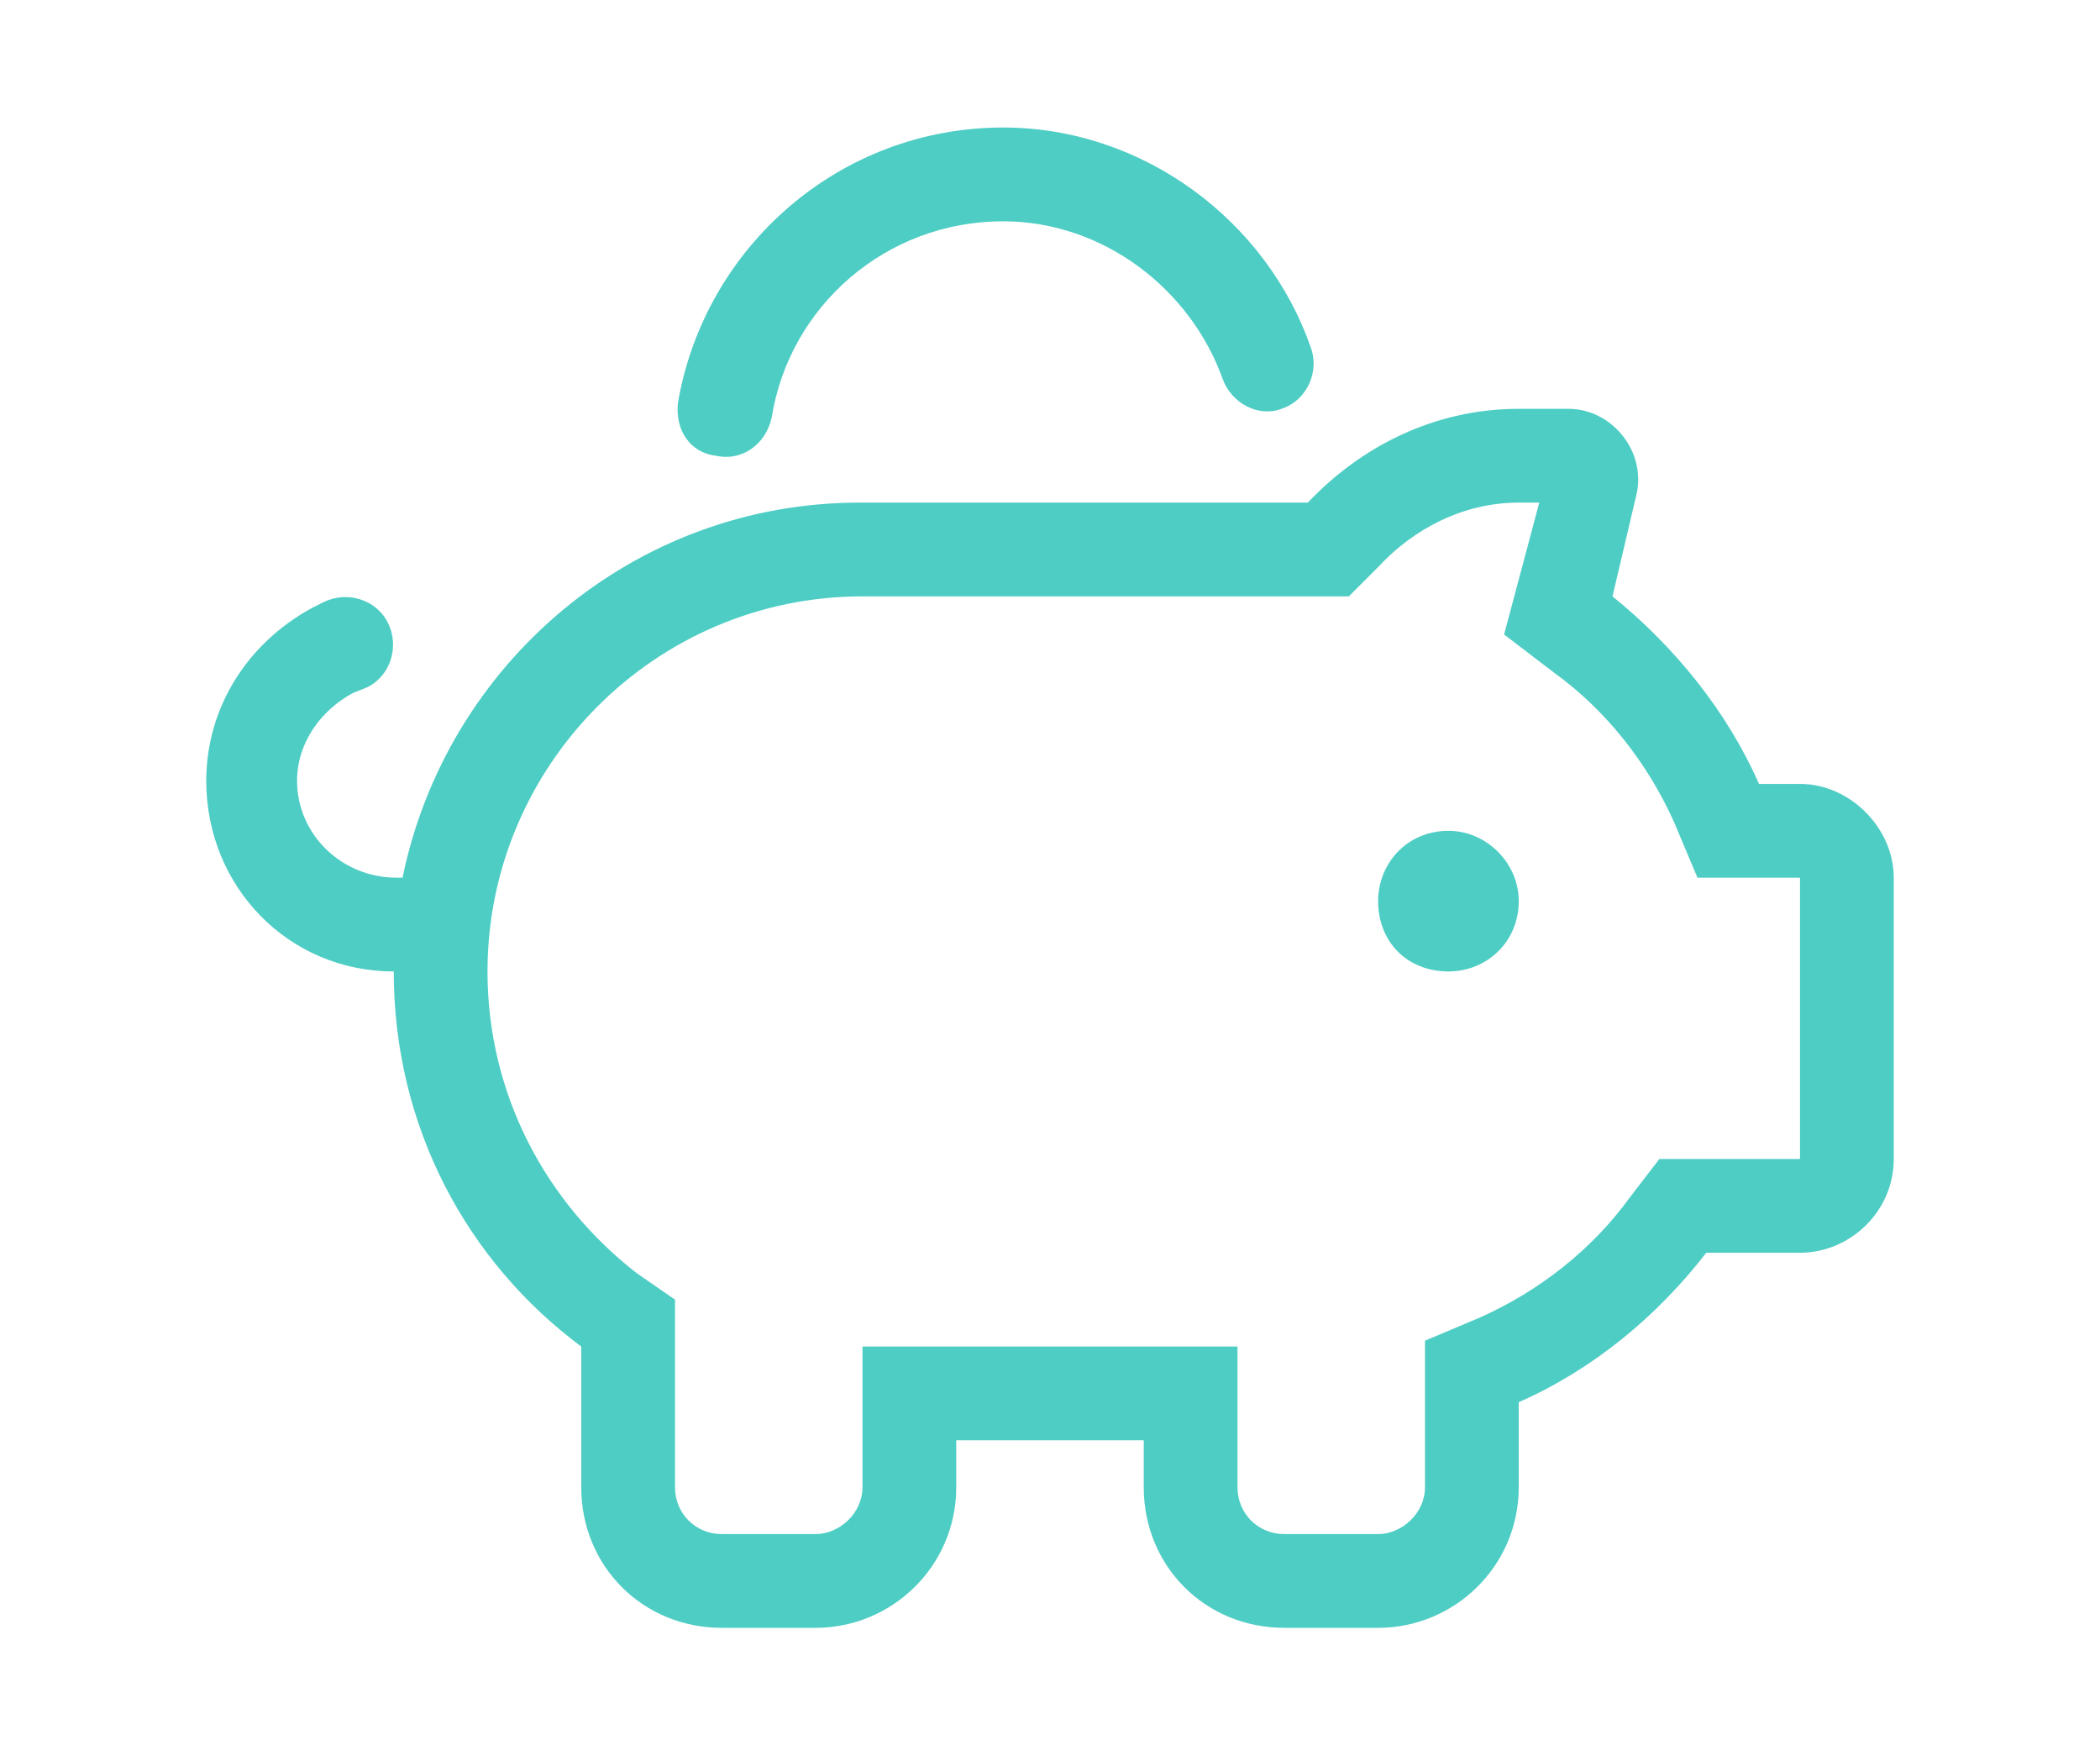 <svg width="70" height="58" viewBox="0 0 70 58" fill="none" xmlns="http://www.w3.org/2000/svg">
<path d="M23.867 15.188C22.988 15.09 22.5 14.309 22.598 13.43C23.477 8.254 27.969 4.25 33.438 4.25C38.125 4.25 42.227 7.375 43.691 11.574C43.984 12.355 43.594 13.332 42.715 13.625C41.934 13.918 41.055 13.43 40.762 12.648C39.688 9.621 36.758 7.375 33.438 7.375C29.531 7.375 26.309 10.207 25.723 13.918C25.527 14.797 24.746 15.383 23.867 15.188ZM45.938 30.031C45.938 28.762 46.914 27.688 48.281 27.688C49.551 27.688 50.625 28.762 50.625 30.031C50.625 31.398 49.551 32.375 48.281 32.375C46.914 32.375 45.938 31.398 45.938 30.031ZM54.531 16.555L53.75 19.875C55.801 21.535 57.559 23.684 58.633 26.125H60C61.66 26.125 63.125 27.59 63.125 29.25V38.625C63.125 40.383 61.66 41.75 60 41.75H56.875C55.215 43.898 53.066 45.656 50.625 46.73V49.562C50.625 52.199 48.477 54.25 45.938 54.25H42.812C40.176 54.25 38.125 52.199 38.125 49.562V48H31.875V49.562C31.875 52.199 29.727 54.25 27.188 54.25H24.062C21.426 54.25 19.375 52.199 19.375 49.562V44.875C15.566 42.043 13.125 37.551 13.125 32.375C9.609 32.375 6.875 29.543 6.875 26.027C6.875 23.586 8.242 21.438 10.391 20.266L10.781 20.07C11.562 19.68 12.539 19.973 12.93 20.754C13.32 21.535 13.027 22.512 12.246 22.902L11.758 23.098C10.684 23.684 9.902 24.758 9.902 26.027C9.902 27.785 11.367 29.25 13.223 29.25H13.418C14.883 22.121 21.133 16.75 28.652 16.75H43.594C45.352 14.895 47.793 13.625 50.625 13.625H52.285C53.75 13.625 54.922 15.09 54.531 16.555ZM28.75 19.875C21.816 19.875 16.25 25.539 16.25 32.375C16.25 36.477 18.203 40.09 21.23 42.434L22.5 43.312V49.562C22.5 50.441 23.184 51.125 24.062 51.125H27.188C27.969 51.125 28.75 50.441 28.75 49.562V44.875H41.25V49.562C41.25 50.441 41.934 51.125 42.812 51.125H45.938C46.719 51.125 47.5 50.441 47.5 49.562V44.68L49.355 43.898C51.309 43.02 53.066 41.652 54.336 39.895L55.312 38.625H60V29.25H56.582L55.801 27.395C54.922 25.441 53.555 23.684 51.797 22.414L50.137 21.145L51.309 16.75H50.625C48.77 16.75 47.109 17.629 45.938 18.898L44.961 19.875H28.75Z" fill="#4ECDC4"/>
</svg>
